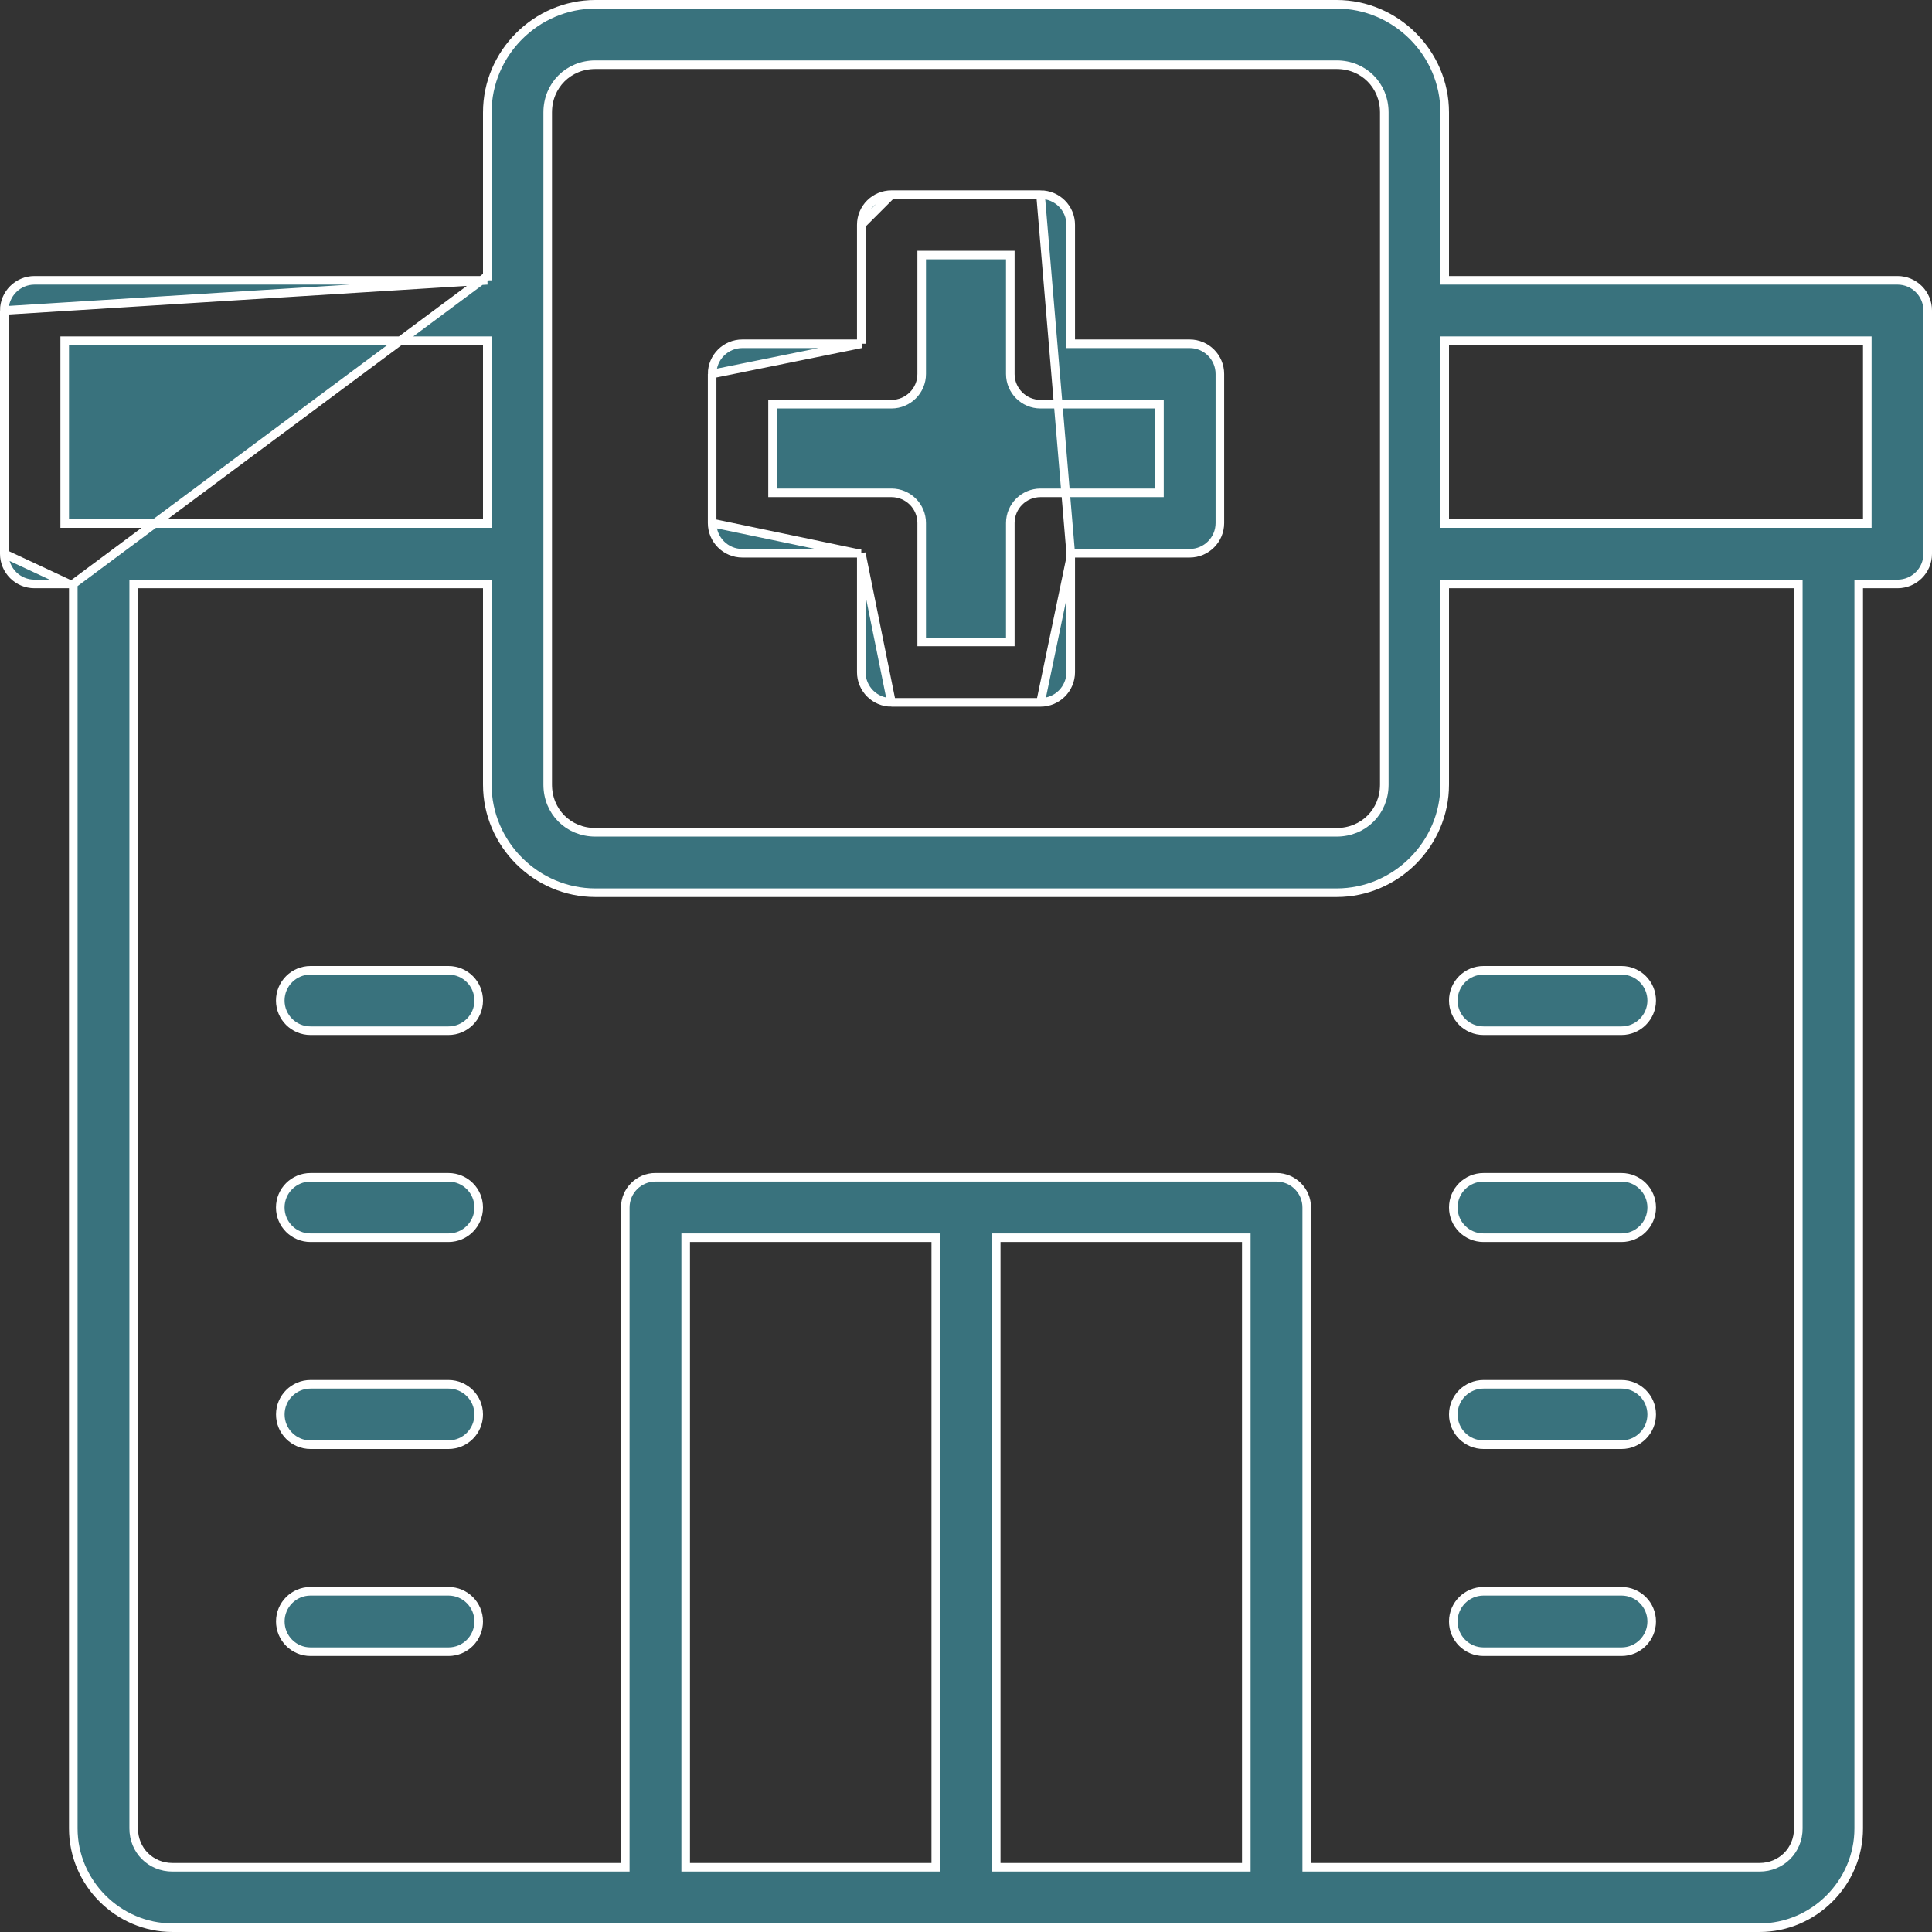 <svg width="45" height="45" viewBox="0 0 45 45" fill="none" xmlns="http://www.w3.org/2000/svg">
<rect x="0" y="0" width="45" height="45" fill="#333333" stroke="none"/>
<g clip-path="url(#clip0_144_2188)">
<path d="M11.35 6.529H11.25H0.804C0.415 6.529 0.1 6.844 0.1 7.232L11.35 6.529ZM11.35 6.529V6.429M11.35 6.529V6.429M11.35 6.429V2.618C11.35 1.237 12.487 0.1 13.868 0.1H31.132C32.513 0.1 33.65 1.237 33.65 2.618V6.429V6.529H33.75H44.197C44.585 6.529 44.9 6.844 44.9 7.232V12.898C44.9 13.287 44.585 13.601 44.197 13.601H43.393H43.293V13.701V42.589C43.293 43.856 42.249 44.9 40.982 44.9H4.018C2.751 44.9 1.707 43.856 1.707 42.589V13.701V13.601M11.35 6.429L1.707 13.601M1.707 13.601H1.607M1.707 13.601H1.607M1.607 13.601H0.804C0.804 13.601 0.804 13.601 0.804 13.601C0.415 13.601 0.1 13.287 0.1 12.898C0.1 12.898 0.1 12.898 0.1 12.898M1.607 13.601L0.1 12.898M0.1 12.898V7.232V12.898ZM1.607 7.936H1.507V8.036V12.095V12.194H1.607H11.25H11.35V12.095V8.036V7.936H11.25H1.607ZM33.75 7.936H33.65V8.036V12.095V12.194H33.75H43.393H43.493V12.095V8.036V7.936H43.393H33.75ZM3.214 13.601H3.114V13.701V42.589C3.114 43.098 3.509 43.493 4.018 43.493H14.464H14.564V43.393V28.125C14.564 27.736 14.879 27.421 15.268 27.421H29.732C30.121 27.422 30.436 27.736 30.436 28.125V43.393V43.493H30.536H40.982C41.491 43.493 41.886 43.098 41.886 42.589V13.701V13.601H41.786H33.75H33.65V13.701V18.275C33.65 19.656 32.513 20.793 31.132 20.793H13.868C12.487 20.793 11.35 19.656 11.35 18.275V13.701V13.601H11.25H3.214ZM16.071 28.829H15.971V28.929V43.393V43.493H16.071H21.696H21.796V43.393V28.929V28.829H21.696H16.071ZM23.304 28.829H23.204V28.929V43.393V43.493H23.304H28.929H29.029V43.393V28.929V28.829H28.929H23.304ZM31.132 1.507H13.868C13.239 1.507 12.757 1.989 12.757 2.618V18.275C12.757 18.904 13.239 19.386 13.868 19.386H31.132C31.761 19.386 32.243 18.904 32.243 18.275V12.898V2.618C32.243 1.989 31.761 1.507 31.132 1.507Z" fill="#39727D" stroke="white" stroke-width="0.2"/>
<path d="M20.061 8.007H19.961H17.291C17.291 8.007 17.291 8.007 17.291 8.007C16.902 8.007 16.587 8.322 16.587 8.711L20.061 8.007ZM20.061 8.007V7.907M20.061 8.007V7.907M20.061 7.907V5.237C20.061 5.237 20.061 5.237 20.061 5.237M20.061 7.907V5.237M20.061 12.886V12.986V15.656C20.061 15.656 20.061 15.656 20.061 15.656C20.061 16.044 20.376 16.359 20.764 16.359L20.061 12.886ZM20.061 12.886H19.961M20.061 12.886H19.961M19.961 12.886H17.291C17.291 12.886 17.291 12.886 17.291 12.886C16.902 12.886 16.587 12.571 16.587 12.182C16.587 12.182 16.587 12.182 16.587 12.182M19.961 12.886L16.587 12.182M24.939 12.886H25.039H27.709C27.709 12.886 27.709 12.886 27.709 12.886C28.098 12.886 28.413 12.571 28.413 12.182C28.413 12.182 28.413 12.182 28.413 12.182V8.711C28.413 8.322 28.098 8.007 27.709 8.007C27.709 8.007 27.709 8.007 27.709 8.007H25.039H24.939V7.907V5.237C24.939 4.849 24.624 4.534 24.236 4.534L24.939 12.886ZM24.939 12.886V12.986M24.939 12.886V12.986M24.939 12.986V15.656C24.939 15.656 24.939 15.656 24.939 15.656C24.939 16.044 24.624 16.359 24.236 16.359C24.236 16.359 24.236 16.359 24.236 16.359M24.939 12.986L24.236 16.359M20.061 5.237C20.061 4.849 20.376 4.534 20.764 4.534M20.061 5.237L20.764 4.534M20.764 4.534C20.764 4.534 20.764 4.534 20.764 4.534M20.764 4.534H20.764M20.764 4.534H24.236H20.764ZM16.587 12.182V8.711V12.182ZM24.236 16.359H20.764H24.236ZM21.568 5.941H21.468V6.041V8.711C21.468 8.711 21.468 8.711 21.468 8.711C21.468 9.099 21.153 9.414 20.764 9.414C20.764 9.414 20.764 9.414 20.764 9.414H18.095H17.994V9.514V11.379V11.479H18.095H20.764C20.764 11.479 20.764 11.479 20.764 11.479C21.153 11.479 21.468 11.794 21.468 12.182C21.468 12.182 21.468 12.182 21.468 12.182V14.852V14.952H21.568H23.432H23.532V14.852V12.182C23.532 12.182 23.532 12.182 23.532 12.182C23.532 11.794 23.847 11.479 24.236 11.479C24.236 11.479 24.236 11.479 24.236 11.479H26.905H27.006V11.379V9.514V9.414H26.905H24.236C24.236 9.414 24.236 9.414 24.236 9.414C23.847 9.414 23.532 9.099 23.532 8.711V6.041V5.941H23.432H21.568Z" fill="#39727D" stroke="white" stroke-width="0.2"/>
<path d="M6.528 23.304C6.528 22.915 6.844 22.6 7.232 22.6H10.446C10.835 22.6 11.15 22.915 11.15 23.304C11.15 23.692 10.835 24.007 10.446 24.007H7.232C6.843 24.007 6.528 23.692 6.528 23.304Z" fill="#39727D" stroke="white" stroke-width="0.2"/>
<path d="M6.528 28.125C6.528 27.736 6.844 27.422 7.232 27.422H10.446C10.835 27.422 11.15 27.737 11.15 28.125C11.15 28.514 10.835 28.829 10.446 28.829H7.232C6.843 28.829 6.528 28.514 6.528 28.125Z" fill="#39727D" stroke="white" stroke-width="0.2"/>
<path d="M6.529 32.946C6.529 32.558 6.844 32.243 7.232 32.243H10.447C10.835 32.243 11.15 32.558 11.15 32.946C11.15 33.335 10.835 33.65 10.447 33.65H7.232C6.844 33.65 6.529 33.335 6.529 32.946Z" fill="#39727D" stroke="white" stroke-width="0.2"/>
<path d="M6.529 37.767C6.529 37.379 6.844 37.064 7.232 37.064H10.447C10.835 37.064 11.15 37.379 11.15 37.767C11.15 38.156 10.835 38.471 10.447 38.471H7.232C6.844 38.471 6.529 38.156 6.529 37.767Z" fill="#39727D" stroke="white" stroke-width="0.2"/>
<path d="M33.85 23.304C33.85 22.915 34.165 22.6 34.554 22.6H37.768C38.156 22.6 38.471 22.915 38.471 23.304C38.471 23.692 38.156 24.007 37.768 24.007H34.554C34.165 24.007 33.85 23.692 33.85 23.304Z" fill="#39727D" stroke="white" stroke-width="0.2"/>
<path d="M33.85 28.125C33.85 27.736 34.165 27.422 34.554 27.422H37.768C38.156 27.422 38.471 27.737 38.471 28.125C38.471 28.514 38.156 28.829 37.768 28.829H34.554C34.165 28.829 33.85 28.514 33.85 28.125Z" fill="#39727D" stroke="white" stroke-width="0.2"/>
<path d="M33.85 32.946C33.85 32.558 34.165 32.243 34.554 32.243H37.768C38.156 32.243 38.471 32.558 38.471 32.946C38.471 33.335 38.156 33.65 37.768 33.65H34.554C34.165 33.65 33.85 33.335 33.85 32.946Z" fill="#39727D" stroke="white" stroke-width="0.2"/>
<path d="M33.85 37.767C33.85 37.379 34.165 37.064 34.554 37.064H37.768C38.156 37.064 38.471 37.379 38.471 37.767C38.471 38.156 38.156 38.471 37.768 38.471H34.554C34.165 38.471 33.85 38.156 33.85 37.767Z" fill="#39727D" stroke="white" stroke-width="0.2"/>
</g>
<defs>
<clipPath id="clip0_144_2188">
<rect width="45" height="45" fill="white"/>
</clipPath>
</defs>
</svg>
